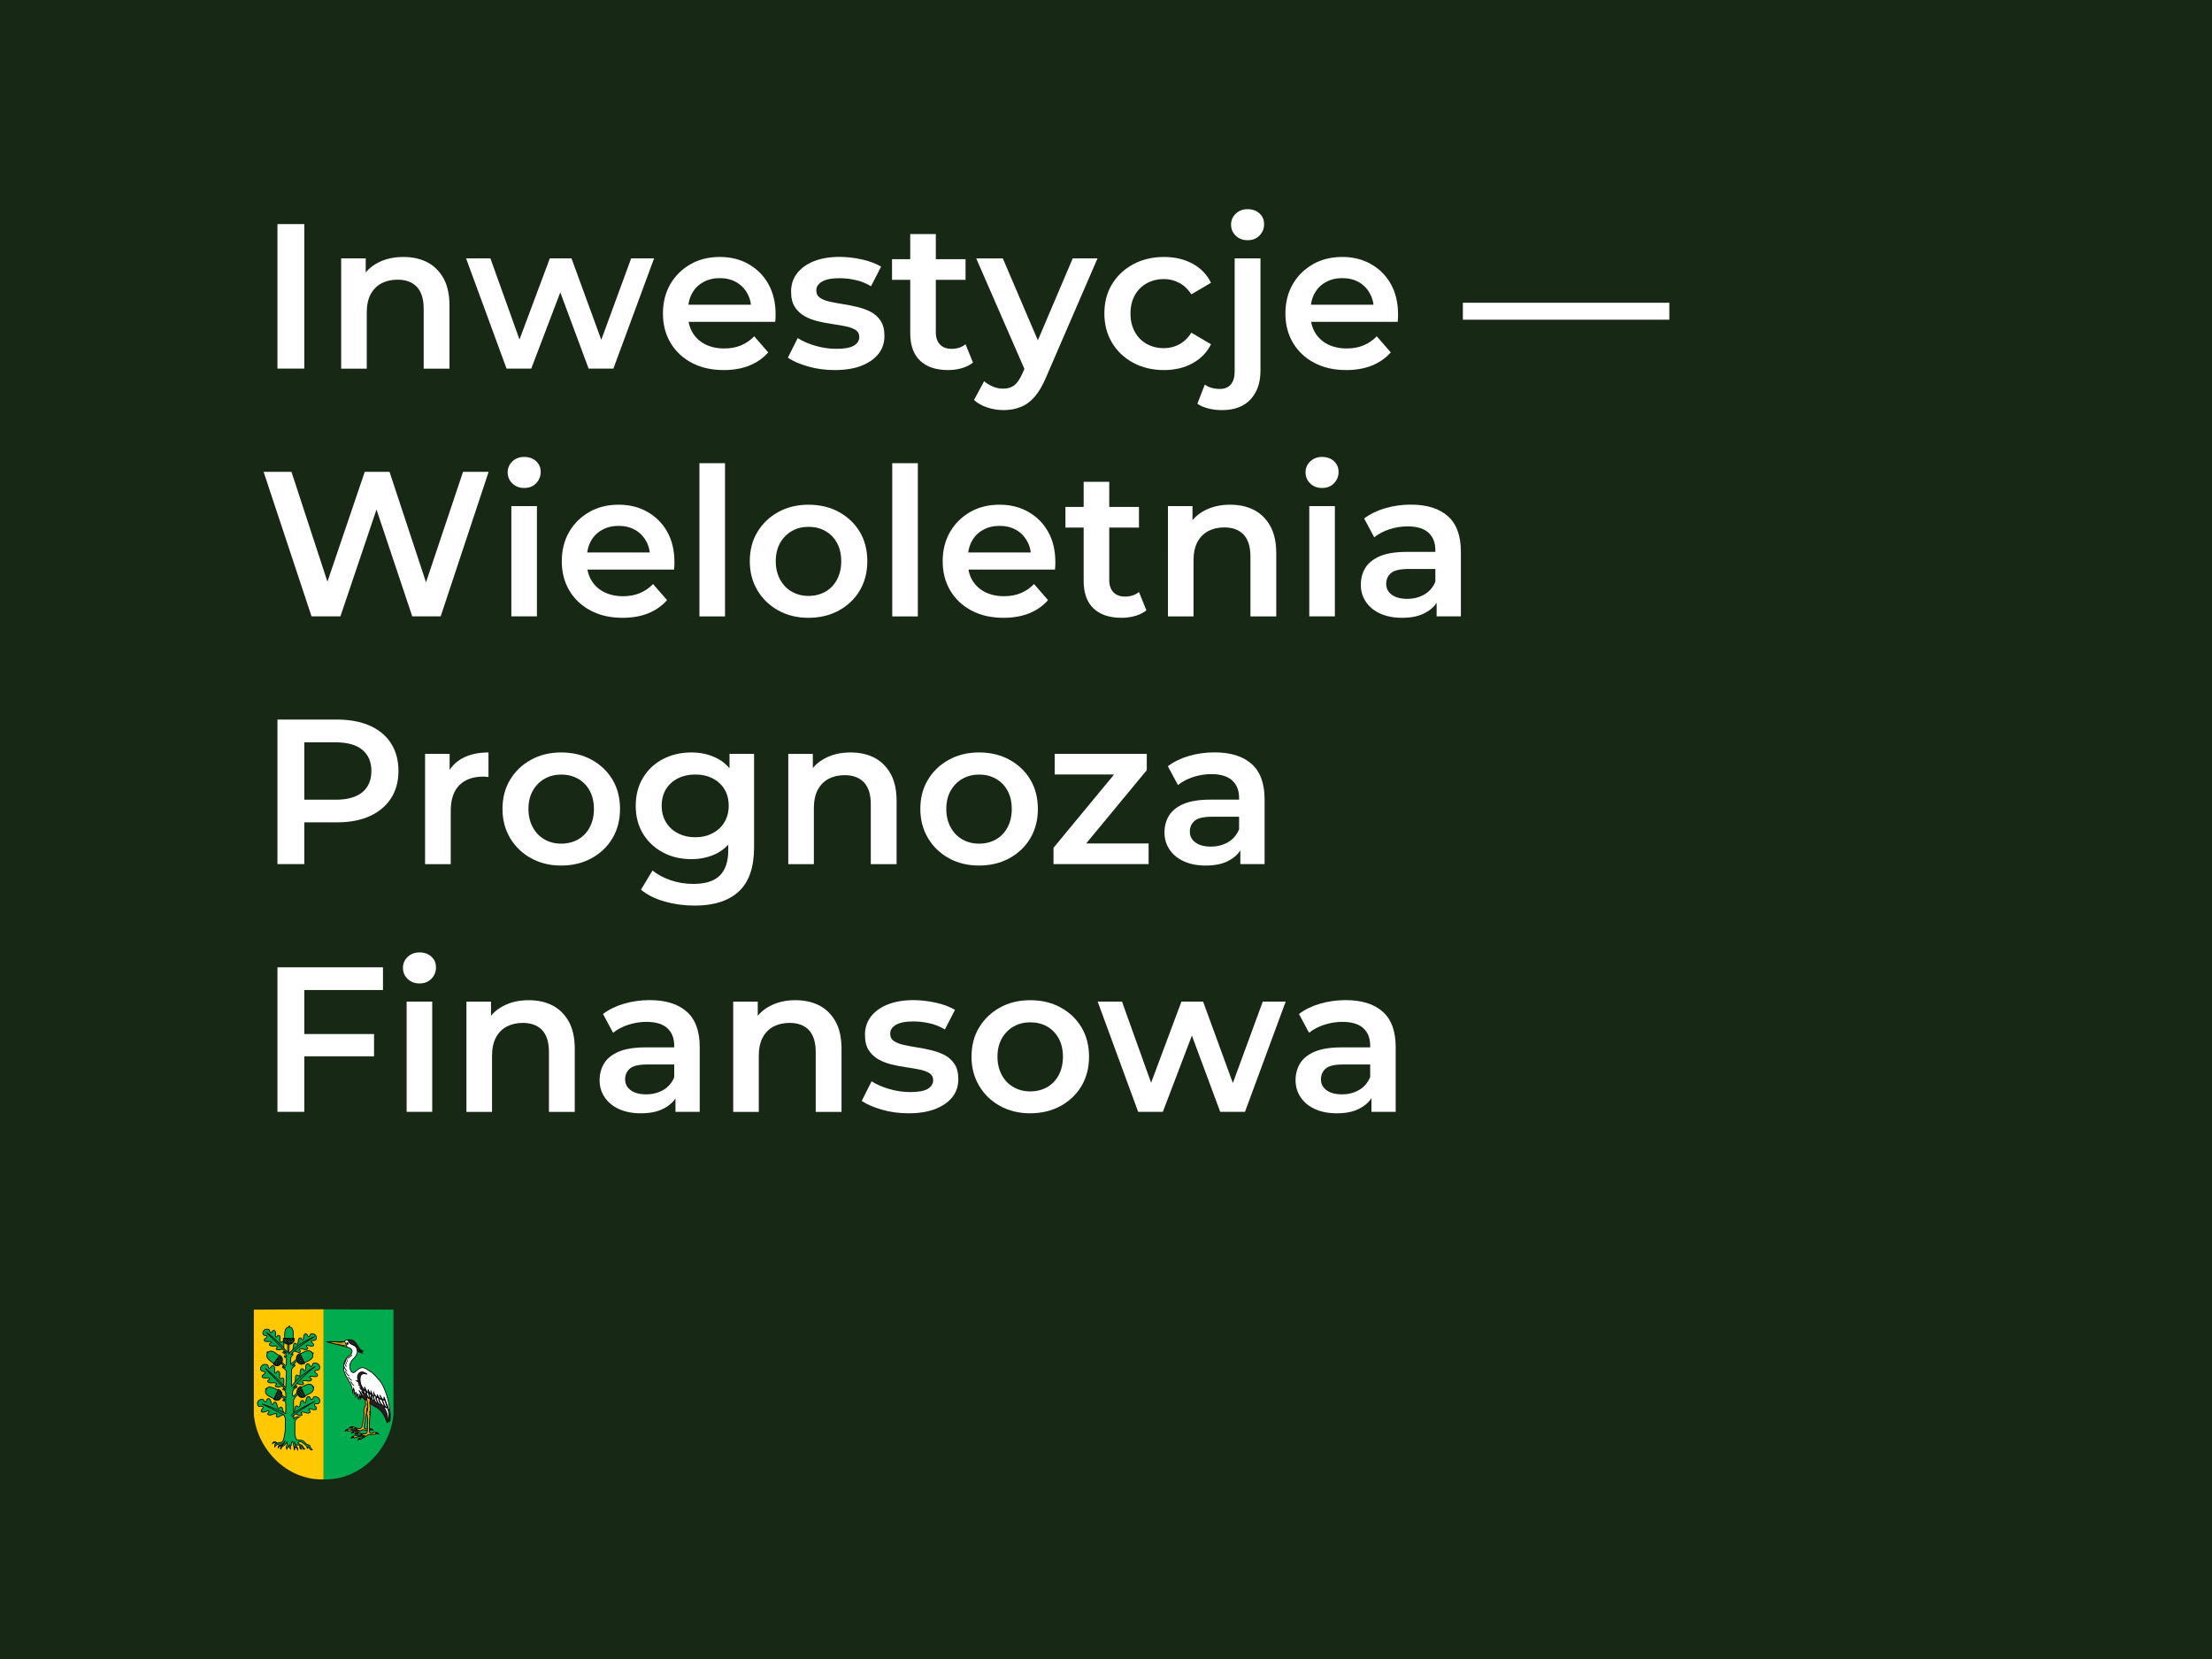 <?xml version="1.0" encoding="utf-8"?>
<!-- Generator: Adobe Illustrator 27.0.0, SVG Export Plug-In . SVG Version: 6.00 Build 0)  -->
<svg version="1.1" id="Warstwa_1" xmlns="http://www.w3.org/2000/svg" xmlns:xlink="http://www.w3.org/1999/xlink" x="0px" y="0px"
	 viewBox="0 0 300 225" style="enable-background:new 0 0 300 225;" xml:space="preserve">
<style type="text/css">
	.st0{fill:#172815;}
	.st1{fill-rule:evenodd;clip-rule:evenodd;fill:#FFC800;}
	.st2{fill-rule:evenodd;clip-rule:evenodd;fill:#00AB4E;stroke:#000000;stroke-width:0.1;}
	.st3{fill-rule:evenodd;clip-rule:evenodd;fill:#00AC4E;stroke:#000000;stroke-width:0.1;}
	.st4{fill-rule:evenodd;clip-rule:evenodd;fill:#0E8D49;stroke:#000000;stroke-width:0.1;}
	.st5{stroke:#000000;stroke-width:0.1;stroke-linecap:round;}
	.st6{fill:none;stroke:#000000;stroke-width:0.1;}
	.st7{fill-rule:evenodd;clip-rule:evenodd;fill:#00AC4E;}
	.st8{fill-rule:evenodd;clip-rule:evenodd;fill:#FFFFFF;stroke:#000000;stroke-width:0.1;}
	.st9{fill-rule:evenodd;clip-rule:evenodd;fill:#252122;stroke:#000000;stroke-width:0.1;}
	.st10{fill:none;stroke:#000000;stroke-width:0.1;stroke-linecap:round;}
	.st11{fill-rule:evenodd;clip-rule:evenodd;fill:#D6AC00;stroke:#000000;stroke-width:0.1;}
	.st12{fill:none;stroke:#504E4B;stroke-width:0.1;stroke-linecap:round;}
	.st13{fill:#FEFFFF;stroke:#000000;stroke-width:0.1;stroke-linecap:round;}
	.st14{fill-rule:evenodd;clip-rule:evenodd;fill:#FDAF17;stroke:#010000;stroke-width:0.1;}
	.st15{fill-rule:evenodd;clip-rule:evenodd;stroke:#000000;stroke-width:0.1;}
	.st16{fill-rule:evenodd;clip-rule:evenodd;fill:#FDAF17;stroke:#010000;stroke-width:0.1;stroke-miterlimit:4;}
	.st17{fill-rule:evenodd;clip-rule:evenodd;stroke:#000000;stroke-width:0.1;stroke-miterlimit:4;}
	.st18{fill:#FFFFFF;}
</style>
<rect class="st0" width="300" height="225"/>
<g id="g3342" transform="translate(-752.369,0)">
	<g id="g3141">
		<path id="path1334" class="st1" d="M796.27,177.57l-9.47,0.05v14.22c0.39,4.61,4.41,8.95,9.47,8.8V177.57z"/>
		<path id="path2482" class="st2" d="M790.86,182.96l0.01-0.74c0.01-0.3-0.16-0.33-0.3-0.23c-0.15,0.11-0.27,0.01-0.22-0.4
			c0.08-0.52-0.27-0.61-0.38-0.38c-0.17,0.28-0.29,0.04-0.23-0.27c0.06-0.53-0.28-0.67-0.46-0.35c-0.19,0.24-0.29,0.2-0.34-0.08
			c-0.01-0.25-0.24-0.25-0.46-0.25c-0.25,0.04-0.38,0.19-0.45,0.41c-0.05,0.3,0.07,0.42,0.29,0.46c0.25-0.01,0.42,0.18,0.08,0.37
			c-0.3,0.19-0.31,0.47,0.3,0.45c0.6-0.1,0.48,0.17,0.33,0.22c-0.33,0.18-0.02,0.46,0.46,0.38c0.48-0.06,0.6,0.15,0.42,0.22
			c-0.22,0.2-0.01,0.38,0.37,0.29C790.47,183.02,790.67,182.98,790.86,182.96z"/>
		<path id="path2486" class="st2" d="M790.85,187.99l0.02-0.8c0.02-0.32-0.18-0.36-0.33-0.25c-0.17,0.12-0.3,0.01-0.24-0.43
			c0.09-0.57-0.3-0.66-0.42-0.42c-0.19,0.31-0.32,0.05-0.26-0.3c0.07-0.58-0.31-0.73-0.51-0.39c-0.21,0.27-0.32,0.21-0.38-0.09
			c-0.01-0.27-0.26-0.27-0.51-0.27c-0.27,0.04-0.42,0.21-0.5,0.45c-0.06,0.32,0.08,0.46,0.32,0.51c0.28-0.01,0.46,0.2,0.09,0.4
			c-0.33,0.2-0.35,0.52,0.33,0.49c0.66-0.11,0.53,0.19,0.36,0.24c-0.37,0.19-0.02,0.5,0.51,0.42c0.53-0.06,0.66,0.16,0.47,0.24
			c-0.24,0.22-0.01,0.41,0.41,0.31C790.43,188.05,790.65,188.01,790.85,187.99z"/>
		<path id="path2488" class="st2" d="M790.9,191.8l-0.22-0.74c-0.08-0.3-0.27-0.28-0.38-0.14c-0.12,0.16-0.28,0.1-0.35-0.33
			c-0.08-0.54-0.47-0.52-0.51-0.26c-0.08,0.34-0.28,0.13-0.32-0.2c-0.11-0.55-0.5-0.58-0.59-0.21c-0.11,0.3-0.24,0.29-0.37,0.02
			c-0.09-0.24-0.32-0.17-0.55-0.1c-0.24,0.12-0.33,0.31-0.33,0.55c0.04,0.31,0.21,0.4,0.44,0.37c0.26-0.09,0.49,0.05,0.2,0.34
			c-0.24,0.28-0.17,0.57,0.45,0.36c0.58-0.29,0.54,0.02,0.4,0.12c-0.28,0.28,0.12,0.46,0.6,0.24c0.47-0.21,0.66-0.04,0.5,0.09
			c-0.16,0.27,0.11,0.38,0.47,0.17C790.52,191.97,790.71,191.87,790.9,191.8z"/>
		<path id="path2490" class="st2" d="M792.07,183.15l0.12-0.73c0.04-0.29,0.22-0.3,0.34-0.17c0.13,0.14,0.27,0.06,0.29-0.35
			c0.02-0.52,0.38-0.55,0.44-0.31c0.12,0.31,0.28,0.09,0.28-0.23c0.04-0.53,0.4-0.61,0.52-0.26c0.14,0.27,0.25,0.25,0.35-0.02
			c0.06-0.24,0.28-0.2,0.5-0.16c0.24,0.08,0.34,0.25,0.37,0.48c0,0.3-0.15,0.4-0.37,0.4c-0.25-0.06-0.45,0.1-0.15,0.35
			c0.26,0.24,0.22,0.52-0.38,0.39c-0.57-0.21-0.5,0.08-0.36,0.16c0.29,0.23-0.06,0.45-0.52,0.29c-0.46-0.14-0.61,0.04-0.45,0.14
			c0.18,0.24-0.06,0.37-0.41,0.22C792.44,183.27,792.25,183.19,792.07,183.15z"/>
		<path id="path2492" class="st2" d="M792.4,187.58l0.05-0.8c0.01-0.32,0.21-0.35,0.35-0.22c0.16,0.14,0.3,0.04,0.28-0.41
			c-0.04-0.57,0.35-0.64,0.46-0.38c0.16,0.32,0.31,0.07,0.28-0.27c-0.02-0.59,0.37-0.7,0.54-0.34c0.18,0.28,0.31,0.24,0.38-0.06
			c0.04-0.27,0.29-0.24,0.53-0.22c0.27,0.07,0.41,0.24,0.46,0.49c0.03,0.33-0.12,0.45-0.36,0.48c-0.28-0.03-0.48,0.16-0.12,0.39
			c0.31,0.23,0.3,0.55-0.37,0.46c-0.65-0.17-0.54,0.14-0.38,0.21c0.35,0.22-0.02,0.5-0.55,0.37c-0.52-0.11-0.67,0.1-0.49,0.2
			c0.22,0.24-0.03,0.41-0.43,0.28C792.82,187.68,792.6,187.62,792.4,187.58z"/>
		<path id="path2221" class="st3" d="M791.38,182.26l0,1.14c-0.9-1-1.81-2.03-2.94-2.71c1.03,0.91,1.93,1.89,2.82,2.86l-0.45-0.25
			l-0.11,0.12c0.23,0.17,0.58,0.3,0.54,0.57l-0.28-0.11l-0.04,0.14c0.17,0.1,0.36,0.18,0.29,0.44l-0.01,0.64l-0.12,0.11l-0.48-0.47
			l-0.11,0.15l0.6,0.63l-0.39-0.19l-0.04,0.13c0.25,0.14,0.5,0.27,0.55,0.63l-0.08,2.11c-0.85-0.87-1.78-1.91-2.79-2.6l2.83,2.93
			l-0.34-0.23l-0.13,0.13c0.27,0.09,0.46,0.28,0.43,0.74l0.01,0.41l-0.53-0.37l-0.04,0.22l0.62,0.45l-0.4-0.08l-0.07,0.14
			c0.24,0.03,0.43,0.13,0.41,0.53l-0.02,1.24c-1.07-0.56-2.13-0.95-3.2-1.31l2.93,1.47l0.22,0.43v1.46
			c-0.03,0.62-0.21,1.83-0.51,1.85l-0.31,0.03c-0.12,0.1-0.24,0.09-0.38,0c-0.28-0.24-0.43-0.09-0.55,0.14
			c0.13-0.07,0.26-0.15,0.41-0.04l0.28-0.03c-0.46,0.07-0.35,0.35-0.38,0.57c0.17-0.39,0.45-0.37,0.71-0.45
			c0.49,0.11,0.58-0.21,0.72-0.46c-0.11,0.25-0.12,0.57-0.53,0.62c-0.42-0.05-0.44,0.2-0.44,0.45c0.05-0.28,0.4-0.37,0.67-0.52
			c-0.28,0.23-0.42,0.44-0.32,0.62c0.12-0.2,0.23-0.43,0.45-0.49c0.2-0.1,0.29-0.3,0.4-0.49c0.04,0.18,0.11,0.37-0.04,0.51
			c-0.1,0.21-0.01,0.37,0.03,0.54c0.05-0.35,0.23-0.52,0.41-0.68c-0.2,0.28-0.08,0.44,0.1,0.58c-0.03-0.2-0.03-0.38,0.1-0.54
			c-0.03-0.21,0.04-0.35,0.15-0.46c0.18,0.36,0.2,0.76,0.24,1.17c0.05-0.15,0.14-0.29,0.08-0.49c0.2,0.08,0.31,0.26,0.42,0.45
			c0.03-0.4-0.45-0.59-0.48-1.13c0.1,0.2,0.08,0.54,0.42,0.45c0.27,0,0.32,0.14,0.34,0.3c-0.06,0.17,0.04,0.25,0.21,0.3
			c-0.07-0.13-0.12-0.27-0.1-0.43c0.17,0.01,0.24,0.36,0.41,0.43c0.08,0.01,0.14,0,0.12-0.08c-0.21-0.1-0.29-0.52-0.49-0.51
			c-0.2-0.07-0.32-0.19-0.43-0.33c0.34-0.2,0.55-0.06,0.75,0.11c0.2,0.2,0.56,0.34,0.5,0.65l0.08,0.01l0.07-0.22
			c0.1,0.17,0.19,0.33,0.4,0.47l0.16-0.04c-0.15-0.13-0.26-0.27-0.29-0.45c-0.05-0.1-0.08-0.22-0.27-0.21
			c-0.25-0.07-0.37-0.21-0.48-0.36c-0.19-0.23-0.44-0.3-0.72-0.27c-0.65-0.03-0.46-0.48-0.61-0.76l0-1.73
			c0.12-0.4,0.37-0.54,0.62-0.68c-0.27-0.05-0.53-0.03-0.77,0.29l-0.03-2.55c0.16-0.38,0.39-0.6,0.62-0.82l-0.11-0.25l-0.48,0.54
			l-0.14-0.06c-0.14-0.86,0.23-1,0.58-1.17l-0.06-0.2l-0.49,0.34c0.86-1.08,1.84-2.09,3.04-2.96c-1.08,0.63-2.3,1.47-3.22,2.67
			v-2.23c0.09-0.29,0.29-0.4,0.48-0.53l-0.1-0.16l-0.33,0.15l0.74-0.67l-0.11-0.21l-0.82,0.69l0.04-0.88
			c0.05-0.25,0.19-0.3,0.3-0.43l-0.09-0.18l-0.24,0.18c0.91-1.01,2.09-1.7,3.22-2.45c-1.29,0.6-2.54,1.26-3.47,2.32l0.06-1.39
			L791.38,182.26z"/>
		<path id="path2494" class="st2" d="M792.23,191.67l0.16-0.75c0.06-0.31,0.25-0.3,0.37-0.17c0.13,0.15,0.28,0.07,0.32-0.35
			c0.04-0.55,0.43-0.56,0.49-0.3c0.11,0.33,0.29,0.11,0.31-0.22c0.07-0.56,0.45-0.62,0.57-0.26c0.14,0.29,0.26,0.27,0.38-0.01
			c0.07-0.25,0.31-0.2,0.54-0.14c0.25,0.1,0.36,0.28,0.37,0.52c-0.01,0.31-0.18,0.41-0.41,0.41c-0.26-0.07-0.48,0.09-0.17,0.36
			c0.26,0.26,0.21,0.55-0.42,0.39c-0.6-0.24-0.54,0.07-0.39,0.15c0.3,0.26-0.09,0.47-0.58,0.28c-0.49-0.17-0.66,0.01-0.49,0.13
			c0.18,0.25-0.08,0.39-0.45,0.21C792.62,191.81,792.42,191.73,792.23,191.67z"/>
		<path id="path2225" class="st3" d="M791.87,191.92c0.95-0.8,2.11-1.3,3.22-1.88c-1.11,0.65-2.19,1.32-3.13,2.11"/>
		<path id="path2293" class="st2" d="M790.97,181.51l1.15,0.04c-0.01-0.53,0.2-1.5-0.52-1.58
			C790.89,180.04,791,180.83,790.97,181.51z"/>
		<path id="path2227" class="st4" d="M790.79,181.52h1.51c-0.03,0.42-0.19,0.79-0.81,0.8C790.77,182.26,790.8,181.79,790.79,181.52z
			"/>
		<path id="path2229" class="st4" d="M791.93,181.53l0.29,0.32"/>
		<path id="path2231" class="st4" d="M791.58,181.53l0.54,0.53"/>
		<path id="path2233" class="st4" d="M791.21,181.51l0.71,0.71"/>
		<path id="path2235" class="st4" d="M790.89,181.52l0.76,0.77"/>
		<path id="path2237" class="st4" d="M790.78,181.72"/>
		<path id="path2239" class="st4" d="M790.8,181.72l0.53,0.56"/>
		<path id="path2241" class="st4" d="M792.19,181.51l-0.81,0.78"/>
		<path id="path2243" class="st4" d="M791.87,181.52l-0.72,0.7"/>
		<path id="path2245" class="st4" d="M791.57,181.52l-0.6,0.57"/>
		<path id="path2247" class="st4" d="M791.22,181.51l-0.38,0.39"/>
		<path id="path2249" class="st4" d="M790.91,181.52l-0.11,0.14"/>
		<path id="path2291" class="st4" d="M792.26,181.76l-0.56,0.53"/>
		<path id="path2295" class="st5" d="M791.67,179.9c0,0.03-0.03,0.05-0.06,0.05c-0.03,0-0.06-0.02-0.06-0.05
			c0-0.03,0.03-0.05,0.06-0.05C791.65,179.85,791.67,179.87,791.67,179.9z"/>
		<path id="path2316" class="st2" d="M789.5,184.93l0.78-1.02c-0.44-0.3-1.09-1.05-1.62-0.45
			C788.25,184.14,788.97,184.5,789.5,184.93z"/>
		<g id="g3070">
			<path id="path2320" class="st4" d="M789.44,185.02l0.88-1.23c0.32,0.27,0.53,0.61,0.18,1.13
				C790.04,185.47,789.67,185.17,789.44,185.02z"/>
			<path id="path2322" class="st4" d="M790.11,184.1l0.43-0.05"/>
			<path id="path2324" class="st4" d="M789.91,184.39l0.74-0.13"/>
			<path id="path2326" class="st4" d="M789.68,184.67l0.99-0.16"/>
			<path id="path2328" class="st4" d="M789.5,184.94l1.07-0.17"/>
			<path id="path2330" class="st4" d="M789.6,185.14"/>
			<path id="path2332" class="st4" d="M789.61,185.13l0.77-0.1"/>
			<path id="path2334" class="st4" d="M790.25,183.87l0.16,1.11"/>
			<path id="path2336" class="st4" d="M790.07,184.14l0.15,1"/>
			<path id="path2338" class="st4" d="M789.9,184.39l0.12,0.82"/>
			<path id="path2340" class="st4" d="M789.68,184.66l0.1,0.54"/>
			<path id="path2342" class="st4" d="M789.51,184.93l0.04,0.17"/>
			<path id="path2344" class="st4" d="M790.49,183.97l0.11,0.76"/>
		</g>
		<path id="path2348" class="st2" d="M793.65,184.82l-0.6-1.19c0.49-0.21,1.27-0.82,1.7-0.1
			C795.03,184.31,794.26,184.51,793.65,184.82z"/>
		<path id="path2352" class="st4" d="M793.68,184.91l-0.63-1.37c-0.37,0.2-0.64,0.5-0.39,1.07
			C793.01,185.24,793.42,185.02,793.68,184.91z"/>
		<path id="path2354" class="st4" d="M793.19,183.88l-0.41-0.13"/>
		<path id="path2356" class="st4" d="M793.34,184.21l-0.7-0.27"/>
		<path id="path2358" class="st4" d="M793.51,184.52l-0.94-0.35"/>
		<path id="path2360" class="st4" d="M793.63,184.82l-1.02-0.37"/>
		<path id="path2362" class="st4" d="M793.5,185"/>
		<path id="path2364" class="st4" d="M793.49,184.98l-0.73-0.24"/>
		<path id="path2366" class="st4" d="M793.1,183.63l-0.37,1.06"/>
		<path id="path2368" class="st4" d="M793.22,183.93l-0.34,0.95"/>
		<path id="path2370" class="st4" d="M793.35,184.2l-0.27,0.78"/>
		<path id="path2372" class="st4" d="M793.51,184.51l-0.2,0.51"/>
		<path id="path2374" class="st4" d="M793.62,184.81l-0.08,0.16"/>
		<path id="path2376" class="st4" d="M792.84,183.68l-0.25,0.73"/>
		<path id="path2380" class="st2" d="M793.72,189.32l-0.56-1.15c0.49-0.21,1.28-0.81,1.69-0.11
			C795.1,188.8,794.33,189,793.72,189.32z"/>
		<g id="g3126">
			<path id="path2384" class="st4" d="M793.76,189.42l-0.62-1.38c-0.37,0.2-0.64,0.49-0.4,1.07
				C793.09,189.74,793.5,189.52,793.76,189.42z"/>
			<path id="path2386" class="st4" d="M793.28,188.39l-0.41-0.14"/>
			<path id="path2388" class="st4" d="M793.43,188.71l-0.7-0.28"/>
			<path id="path2390" class="st4" d="M793.6,189.03l-0.93-0.36"/>
			<path id="path2392" class="st4" d="M793.72,189.33l-1.02-0.38"/>
			<path id="path2394" class="st4" d="M793.58,189.51"/>
			<path id="path2396" class="st4" d="M793.57,189.49l-0.73-0.25"/>
			<path id="path2398" class="st4" d="M793.19,188.14l-0.38,1.06"/>
			<path id="path2400" class="st4" d="M793.31,188.44l-0.35,0.95"/>
			<path id="path2402" class="st4" d="M793.44,188.71l-0.28,0.78"/>
			<path id="path2404" class="st4" d="M793.59,189.02l-0.2,0.51"/>
			<path id="path2406" class="st4" d="M793.71,189.32l-0.08,0.16"/>
			<path id="path2408" class="st4" d="M792.94,188.19l-0.26,0.72"/>
		</g>
		<path id="path2444" class="st2" d="M789.55,189.7l0.56-1.15c-0.49-0.21-1.28-0.81-1.69-0.11
			C788.16,189.18,788.94,189.39,789.55,189.7z"/>
		<g id="g3098">
			<path id="path2448" class="st4" d="M789.51,189.8l0.62-1.38c0.37,0.2,0.64,0.49,0.4,1.07
				C790.18,190.13,789.77,189.91,789.51,189.8z"/>
			<path id="path2450" class="st4" d="M789.98,188.77l0.41-0.14"/>
			<path id="path2452" class="st4" d="M789.84,189.09l0.7-0.28"/>
			<path id="path2454" class="st4" d="M789.67,189.41l0.93-0.36"/>
			<path id="path2456" class="st4" d="M789.55,189.71l1.02-0.38"/>
			<path id="path2458" class="st4" d="M789.69,189.89"/>
			<path id="path2460" class="st4" d="M789.69,189.88l0.73-0.25"/>
			<path id="path2462" class="st4" d="M790.07,188.52l0.38,1.06"/>
			<path id="path2464" class="st4" d="M789.95,188.82l0.35,0.95"/>
			<path id="path2466" class="st4" d="M789.83,189.09l0.28,0.78"/>
			<path id="path2468" class="st4" d="M789.67,189.41l0.2,0.51"/>
			<path id="path2470" class="st4" d="M789.56,189.7l0.08,0.16"/>
			<path id="path2472" class="st4" d="M790.33,188.57l0.26,0.72"/>
		</g>
		<path id="path2474" class="st5" d="M794.88,183.53c0,0.03-0.03,0.05-0.06,0.05c-0.03,0-0.06-0.02-0.06-0.05s0.03-0.05,0.06-0.05
			C794.85,183.47,794.88,183.5,794.88,183.53z"/>
		<path id="path2476" class="st5" d="M788.69,183.39c0,0.03-0.03,0.05-0.06,0.05s-0.06-0.02-0.06-0.05c0-0.03,0.03-0.05,0.06-0.05
			S788.69,183.36,788.69,183.39z"/>
		<path id="path2478" class="st5" d="M788.5,188.38c0,0.03-0.03,0.05-0.06,0.05c-0.03,0-0.06-0.02-0.06-0.05s0.03-0.05,0.06-0.05
			C788.47,188.33,788.5,188.35,788.5,188.38z"/>
		<path id="path2480" class="st5" d="M794.92,188.12c0,0.03-0.03,0.05-0.06,0.05c-0.03,0-0.06-0.02-0.06-0.05s0.03-0.05,0.06-0.05
			C794.89,188.07,794.92,188.09,794.92,188.12z"/>
		<path id="path2484" class="st6" d="M789.73,180.89h-0.01"/>
	</g>
	<g id="g3300">
		<path id="path2209" class="st7" d="M796.26,177.57l9.47,0.05v14.22c-0.39,4.61-4.41,8.95-9.47,8.8V177.57z"/>
		<g id="g3233">
			<g id="g2640" transform="translate(750.183,0)">
				<path id="path2594" class="st8" d="M50,189c0.07-1-0.48-1.64-0.88-2.37c-0.74-1.38-0.13-2.42,0.52-2.82
					c0.39-0.34,0.45-0.86-0.15-1.04l-3.02-0.81h2.39c0.13-0.14,0.31-0.25,0.55-0.24c0.05,0.25,0.22,0.5,0.59,0.66
					c0.6,0.13,0.96,0.92,0.32,1.69c-0.57,0.52-0.95,1.11-0.51,1.93c0.21,0.25,0.42,0.18,0.63-0.02c0.75-0.7,1.05-0.59,1.74-0.12
					c0.49,0.27,0.92,0.68,1.29,1.16c1.17,1.09,1.92,4.72,1.56,5.8c-0.03-0.05-0.07-0.08-0.07-0.17c0.16-1.18-0.34-2.14-0.68-3.15
					c0.36,1.04,0.76,2.06,0.61,3.18c-0.08,0.18-0.13,0.23-0.19,0.28c-0.35-0.93-0.76-1.79-1.72-2.22c-0.64-0.38-1.27-0.77-1.78-1.34
					l-0.16,0.36l-0.12-0.73c0.01,0.33-0.03,0.62-0.18,0.84c0.07-0.3,0.01-0.61-0.07-0.91c-0.04,0.29-0.16,0.43-0.27,0.59
					c0.08-0.25,0.08-0.52,0.06-0.79c-0.05,0.17-0.12,0.32-0.25,0.38c0.11-0.29,0.03-0.57-0.07-0.86L50,189z"/>
				<path id="path2596" class="st9" d="M49.4,181.7c0.68-0.09,0.95,0.3,1.23,0.69c0.18,0.32,0.39,0.75,0.81,0.84
					c-0.19,0.12-0.34-0.01-0.5-0.06l0.41,0.33c-0.23-0.03-0.47-0.05-0.68-0.34c-0.02-0.4-0.28-0.64-0.62-0.8
					C49.65,182.26,49.48,182.02,49.4,181.7z"/>
				<path id="path2604" class="st9" d="M54.41,189.87l-0.15-0.37c-0.02,0.08-0.02,0.11,0.04,0.37c-0.36-0.11-0.43-0.43-0.6-0.68
					c0.05,0.18,0.1,0.37,0.25,0.57c-0.39-0.08-0.44-0.36-0.63-0.64c0.04,0.14,0.03,0.25,0.13,0.4c-0.41-0.15-0.49-0.43-0.6-0.71
					c-0.03,0.2,0.07,0.32,0.13,0.46c-0.34,0.06-0.37-0.35-0.49-0.62c-0.03,0.11,0.01,0.27,0.06,0.43c-0.3-0.15-0.33-0.39-0.42-0.65
					c-0.02,0.12-0.03,0.26,0.04,0.42c-0.32-0.11-0.41-0.46-0.54-0.77c-0.01,0.15,0.01,0.25,0.07,0.49
					c-0.55-0.48-0.73-1.03-0.66-1.76c0.1-0.48,0.41-0.61,0.94-0.42c-0.22-0.18-0.68-0.53-1.11-0.16c-0.31,0.43-0.19,0.8-0.1,1.16
					l-0.35-0.2l0.53,0.37c0.06,0.1,0.04,0.14,0.03,0.19l-0.23-0.18l0.41,0.36c0,0.08,0,0.15-0.06,0.12l-0.32-0.26l0.46,0.44
					c0.05,0.1-0.01,0.1-0.07,0.11l-0.2-0.16c0.11,0.23,0.38,0.41,0.51,0.62c0.03,0.07,0,0.09-0.04,0.1
					c-0.08-0.11-0.16-0.16-0.23-0.2l0.3,0.46c0.02,0.14-0.03,0.17-0.13,0.14c-0.12-0.26-0.5-0.77-0.52-0.71
					c0.15,0.2,0.29,0.41,0.3,0.72c-0.04,0.05-0.1,0.03-0.14,0l0.06,0.38l0.15-0.32c0.21,0.21,0.44,0.42,0.68,0.61
					c0.14,0.11,0.2,0.12,0.35,0.23l0.82,0.51c0.83,0.37,1.35,1.24,1.66,2.16c0.05-0.05,0.1-0.12,0.14-0.2
					c-0.04,0.01,0.14,0.02,0.12-0.04c0.11-0.9-0.05-1.37-0.26-1.98C54.71,190.68,54.44,189.99,54.41,189.87z"/>
				<path id="path2606" class="st10" d="M49.91,183.77c-0.12,0.18-0.33,0.25-0.49,0.46"/>
				<path id="path2608" class="st10" d="M49.2,184.22c0,0.16,0.03,0.3,0.08,0.41"/>
				<path id="path2610" class="st10" d="M49.01,184.5c0.04,0.16,0.09,0.32,0.18,0.45"/>
				<path id="path2612" class="st10" d="M48.9,184.78c0.02,0.18,0.13,0.36,0.26,0.54"/>
				<path id="path2614" class="st6" d="M48.79,185.13"/>
				<path id="path2616" class="st10" d="M48.82,185.24c0.09,0.27,0.2,0.52,0.4,0.69"/>
				<path id="path2618" class="st10" d="M49.04,186.02c0.11,0.21,0.24,0.42,0.48,0.57"/>
				<path id="path2620" class="st10" d="M49.44,186.78c0.12,0.19,0.26,0.33,0.43,0.41"/>
				<path id="path2622" class="st10" d="M49.76,187.38c0.13,0.19,0.24,0.43,0.42,0.52"/>
				<path id="path2624" class="st8" d="M51.48,188.53c0.01,0.24,0.12,0.45,0.34,0.57c0.08-0.05-0.05-0.34-0.01-0.44
					C51.69,188.7,51.59,188.58,51.48,188.53z"/>
				<path id="path2626" class="st8" d="M51.9,188.76c-0.01,0.39,0.11,0.66,0.36,0.83c0.1-0.09-0.15-0.53-0.03-0.68
					C52.09,188.9,52,188.82,51.9,188.76z"/>
				<path id="path2628" class="st8" d="M52.25,188.93c0.04,0.32,0.11,0.74,0.3,0.78c0.05-0.14-0.09-0.54,0.01-0.58
					C52.4,189.12,52.34,189.01,52.25,188.93z"/>
				<path id="path2630" class="st8" d="M52.59,189.17l0.27,0.19c-0.16,0.01,0.1,0.42,0.05,0.62
					C52.59,189.91,52.63,189.48,52.59,189.17z"/>
				<path id="path2632" class="st8" d="M52.89,189.34c0.11-0.07,0.21,0,0.31,0.12c-0.18,0.19,0.22,0.71,0.19,0.84
					C53.07,190.3,52.8,189.5,52.89,189.34z"/>
				<path id="path2634" class="st8" d="M53.23,189.49c-0.04,0.42,0.27,0.94,0.68,1.13c0.09-0.08-0.47-0.58-0.37-1.06
					C53.46,189.56,53.44,189.62,53.23,189.49z"/>
				<path id="path2636" class="st8" d="M53.59,189.64c0.14,0.14,0.29,0.15,0.43,0.17c-0.08,0.16,0.34,0.79,0.3,0.94
					C53.82,190.45,53.64,190.09,53.59,189.64z"/>
				<path id="path2638" class="st8" d="M54.07,189.82c0.1,0.04,0.21,0.12,0.29,0.07l0.33,0.96c-0.28,0.11-0.51-0.65-0.66-1.02"/>
				<path id="path2592" class="st11" d="M46.51,181.98h2.38c0.23,0.09,0.18,0.43,0.38,0.59C48.23,182.39,47.27,182.2,46.51,181.98z"
					/>
				<path id="path2598" class="st12" d="M47.94,182.13l0.71-0.01"/>
				<path id="path2600" class="st13" d="M49.42,182.22c0,0.06-0.05,0.11-0.12,0.11s-0.12-0.05-0.12-0.11c0-0.06,0.05-0.11,0.12-0.11
					S49.42,182.16,49.42,182.22z"/>
				<path id="path2602" class="st5" d="M49.32,182.21c0,0.02-0.02,0.04-0.04,0.04c-0.02,0-0.04-0.02-0.04-0.04
					c0-0.02,0.02-0.04,0.04-0.04C49.3,182.17,49.32,182.19,49.32,182.21L49.32,182.21z"/>
			</g>
			<path id="path3231" class="st8" d="M804.4,190.81c0.11-0.07,0.34,0.23,0.51,0.1c0.06,0.14,0.1,0.34,0.14,0.49
				c0.07,0.38,0.12,0.67,0.05,1.21l-0.13,0.28C805.04,191.91,804.75,191.32,804.4,190.81z"/>
		</g>
		<g id="g3281" transform="translate(755.093,0)">
			<path id="path3261" class="st14" d="M46.83,189.79l0.45,0.32c-0.46,0.19,0.07,0.86-0.36,1.01c0.07-0.01,0.14-0.04,0.2-0.2
				c0,0.22-0.1,0.48-0.23,0.51c0.17-0.06,0.15-0.13,0.2-0.21c-0.23,0.7-0.31,1.38-0.41,2.06c0.02,0.2-0.14,0.43,0.17,0.51
				c0.29,0.05,0.56-0.16,0.65-0.01l-0.03,0.2c-0.08,0.06-0.15,0.01-0.35-0.01c-0.21-0.01-0.47-0.02-0.57-0.08
				c-0.26,0.02-0.63,0.39-1.02,0.37c-0.1,0.04-0.15,0.07-0.27,0.05l-0.06-0.18c0.15-0.06,0.26,0.03,0.38,0
				c0.15-0.03,0.3-0.09,0.46-0.16c-1.07,0.08-1,0-1.27,0.06c-0.12,0.06-0.24,0.07-0.35,0.01l-0.04-0.17c0.17-0.08,0.35-0.09,0.58,0
				c0.15,0.07,0.51,0,0.77-0.01c-0.09-0.1-0.31-0.14-0.57-0.17l-0.15,0.01l0.01-0.19c0.16-0.01,0.33,0.02,0.53,0.15
				c0.25,0.05,0.68,0.2,0.81-0.12c0.13-0.63,0.3-1.23,0.29-1.99c-0.03-0.24-0.05-0.39,0.07-0.65
				C46.94,190.61,46.81,190.12,46.83,189.79z"/>
			<path id="path3263" class="st15" d="M45.05,193.51c-0.05-0.07-0.4,0.03-0.4,0.13c0.13-0.06,0.26-0.02,0.4,0.02V193.51z"/>
			<path id="path3265" class="st15" d="M44.41,193.87l0.03,0.16c-0.2-0.03-0.3,0.02-0.39,0.09
				C44.13,194.01,44.17,193.88,44.41,193.87z"/>
			<path id="path3267" class="st15" d="M45.22,194.13c-0.21,0.05-0.27,0.16-0.3,0.28c0.09-0.1,0.21-0.14,0.35-0.13L45.22,194.13z"/>
			<path id="path3269" class="st15" d="M47.54,193.78c0.22,0.01,0.29,0.11,0.34,0.22c-0.11-0.08-0.23-0.1-0.37-0.07L47.54,193.78z"
				/>
		</g>
		<g id="g3288" transform="matrix(0.991,-0.134,0.134,0.991,705.187,101.086)">
			<path id="path3290" class="st16" d="M84.15,100.57l0.53,0.4c-0.36,0.25-0.03,1.58-0.46,1.73c0.07-0.01,0.14-0.04,0.2-0.2
				c0,0.22-0.1,0.48-0.23,0.51c0.17-0.06,0.15-0.13,0.2-0.21c-0.23,0.7-0.33,1.53-0.43,2.22c0.02,0.2-0.14,0.43,0.17,0.51
				c0.29,0.05,0.56-0.16,0.65-0.01l-0.03,0.2c-0.08,0.06-0.15,0.01-0.35-0.01c-0.21-0.01-0.47-0.02-0.57-0.08
				c-0.26,0.02-0.59,0.33-1.01,0.41c-0.1,0.04-0.13,0.13-0.25,0.11l-0.06-0.18c0.15-0.06,0.25,0.01,0.36-0.05
				c0.12-0.07,0.28-0.14,0.44-0.2c-1.07,0.08-1,0-1.27,0.06c-0.12,0.06-0.24,0.07-0.35,0.01l-0.04-0.17c0.17-0.08,0.35-0.09,0.58,0
				c0.15,0.07,0.51,0,0.77-0.01c-0.09-0.1-0.31-0.14-0.57-0.17l-0.15,0.01l0.01-0.19c0.16-0.01,0.33,0.02,0.53,0.15
				c0.25,0.05,0.68,0.2,0.81-0.12c0.13-0.63,0.32-1.38,0.31-2.15c-0.03-0.24-0.05-0.39,0.07-0.65
				C84.25,102.13,84.23,100.94,84.15,100.57z"/>
			<path id="path3292" class="st17" d="M82.33,105.26c-0.05-0.07-0.4,0.03-0.4,0.13c0.13-0.06,0.26-0.02,0.4,0.02V105.26z"/>
			<path id="path3294" class="st17" d="M81.69,105.62l0.03,0.16c-0.2-0.03-0.3,0.02-0.39,0.09
				C81.41,105.76,81.45,105.62,81.69,105.62z"/>
			<path id="path3296" class="st17" d="M82.52,105.97c-0.21,0.05-0.27,0.16-0.3,0.28c0.09-0.1,0.21-0.14,0.35-0.13L82.52,105.97z"/>
			<path id="path3298" class="st17" d="M84.81,105.53c0.22,0.01,0.29,0.11,0.34,0.22c-0.11-0.08-0.23-0.1-0.37-0.07L84.81,105.53z"
				/>
		</g>
	</g>
</g>
<g>
	<g>
		<path class="st18" d="M37.63,49.99v-19.6h3.64v19.6H37.63z"/>
		<path class="st18" d="M54.71,34.85c1.21,0,2.28,0.23,3.21,0.7c0.92,0.47,1.66,1.19,2.21,2.16c0.55,0.97,0.83,2.21,0.83,3.72v8.57
			h-3.5v-8.12c0-1.33-0.31-2.31-0.92-2.97c-0.62-0.65-1.49-0.98-2.63-0.98c-0.82,0-1.55,0.17-2.18,0.5
			c-0.63,0.34-1.12,0.84-1.47,1.5c-0.35,0.66-0.52,1.5-0.52,2.51v7.56h-3.47V35.04h3.33v4.06l-0.59-1.26
			c0.5-0.95,1.25-1.69,2.25-2.21C52.25,35.11,53.4,34.85,54.71,34.85z"/>
		<path class="st18" d="M68.7,49.99l-5.49-14.95h3.3l4.73,13.19h-1.6l4.93-13.19h2.94l4.82,13.19h-1.57l4.84-13.19h3.11l-5.52,14.95
			h-3.36l-4.34-11.68h1.01l-4.45,11.68H68.7z"/>
		<path class="st18" d="M98.16,50.19c-1.66,0-3.11-0.33-4.35-0.99s-2.2-1.57-2.88-2.72s-1.02-2.47-1.02-3.96
			c0-1.49,0.33-2.81,0.99-3.96c0.66-1.15,1.58-2.05,2.74-2.72s2.5-0.99,3.99-0.99c1.46,0,2.75,0.32,3.89,0.97s2.04,1.54,2.69,2.7
			c0.65,1.16,0.98,2.53,0.98,4.12c0,0.13,0,0.29-0.01,0.49s-0.02,0.37-0.04,0.52H92.67v-2.32h10.61l-1.4,0.73
			c0.02-0.84-0.15-1.59-0.52-2.25c-0.36-0.66-0.86-1.18-1.5-1.54c-0.63-0.36-1.38-0.55-2.24-0.55c-0.84,0-1.59,0.18-2.25,0.55
			c-0.66,0.36-1.17,0.88-1.53,1.55s-0.53,1.45-0.53,2.32v0.56c0,0.9,0.2,1.69,0.6,2.38c0.4,0.69,0.98,1.23,1.72,1.61
			c0.75,0.38,1.61,0.57,2.6,0.57c0.84,0,1.6-0.14,2.27-0.42c0.67-0.28,1.27-0.69,1.79-1.23l1.9,2.18c-0.69,0.78-1.54,1.38-2.56,1.79
			S99.47,50.19,98.16,50.19z"/>
		<path class="st18" d="M113.2,50.19c-1.27,0-2.47-0.16-3.61-0.49c-1.14-0.33-2.05-0.72-2.74-1.19l1.34-2.66
			c0.67,0.43,1.47,0.78,2.41,1.05c0.93,0.27,1.88,0.41,2.83,0.41c1.08,0,1.87-0.14,2.37-0.43c0.49-0.29,0.74-0.69,0.74-1.19
			c0-0.41-0.17-0.72-0.5-0.94c-0.34-0.21-0.78-0.38-1.32-0.49c-0.54-0.11-1.14-0.21-1.81-0.31c-0.66-0.09-1.33-0.22-1.99-0.38
			c-0.66-0.16-1.26-0.39-1.81-0.7c-0.54-0.31-0.98-0.72-1.32-1.25c-0.34-0.52-0.5-1.22-0.5-2.1c0-0.93,0.27-1.75,0.81-2.45
			c0.54-0.7,1.3-1.25,2.28-1.64c0.98-0.39,2.14-0.59,3.49-0.59c0.99,0,2,0.12,3.04,0.35s1.9,0.56,2.59,0.97l-1.37,2.66
			c-0.69-0.41-1.4-0.7-2.13-0.85c-0.73-0.16-1.45-0.24-2.16-0.24c-1.05,0-1.83,0.15-2.35,0.46c-0.52,0.31-0.78,0.7-0.78,1.19
			c0,0.45,0.17,0.78,0.5,1.01s0.77,0.4,1.32,0.52c0.54,0.12,1.14,0.23,1.81,0.34c0.66,0.1,1.32,0.23,1.97,0.39s1.26,0.38,1.81,0.67
			c0.55,0.29,0.99,0.7,1.33,1.22c0.34,0.52,0.5,1.2,0.5,2.04c0,0.95-0.28,1.77-0.83,2.45c-0.55,0.68-1.33,1.21-2.32,1.6
			C115.8,50,114.6,50.19,113.2,50.19z"/>
		<path class="st18" d="M120.98,37.95v-2.8h9.97v2.8H120.98z M128.6,50.19c-1.64,0-2.91-0.42-3.81-1.27
			c-0.9-0.85-1.34-2.1-1.34-3.74V31.74h3.47v13.33c0,0.71,0.19,1.26,0.56,1.65s0.9,0.59,1.57,0.59c0.76,0,1.4-0.21,1.9-0.62
			l1.01,2.49c-0.43,0.34-0.94,0.59-1.54,0.76C129.82,50.11,129.21,50.19,128.6,50.19z"/>
		<path class="st18" d="M136.1,55.62c-0.75,0-1.48-0.12-2.21-0.36c-0.73-0.24-1.33-0.58-1.79-1.01l1.37-2.55
			c0.35,0.3,0.75,0.54,1.19,0.73c0.44,0.19,0.9,0.28,1.39,0.28c0.63,0,1.15-0.16,1.54-0.48c0.39-0.32,0.76-0.86,1.09-1.62l0.84-1.9
			l0.34-0.45l5.63-13.22h3.36l-7,16.18c-0.47,1.1-0.98,1.97-1.55,2.62s-1.2,1.1-1.9,1.37C137.68,55.49,136.92,55.62,136.1,55.62z
			 M139.15,50.53l-6.75-15.48h3.61l5.52,12.91L139.15,50.53z"/>
		<path class="st18" d="M157.88,50.19c-1.57,0-2.96-0.33-4.19-0.99s-2.18-1.57-2.87-2.72c-0.69-1.15-1.04-2.47-1.04-3.96
			c0-1.51,0.34-2.84,1.04-3.98c0.69-1.14,1.65-2.04,2.87-2.7s2.62-0.99,4.19-0.99c1.44,0,2.72,0.3,3.84,0.9
			c1.12,0.6,1.96,1.47,2.52,2.6l-2.66,1.57c-0.45-0.69-0.99-1.21-1.64-1.55c-0.64-0.35-1.34-0.52-2.09-0.52
			c-0.86,0-1.63,0.19-2.32,0.57c-0.69,0.38-1.23,0.92-1.62,1.62c-0.39,0.7-0.59,1.53-0.59,2.48s0.2,1.78,0.59,2.49
			c0.39,0.71,0.93,1.26,1.62,1.64c0.69,0.38,1.47,0.57,2.32,0.57c0.75,0,1.44-0.17,2.09-0.52c0.64-0.35,1.19-0.87,1.64-1.58
			l2.66,1.57c-0.56,1.12-1.4,1.98-2.52,2.59S159.32,50.19,157.88,50.19z"/>
		<path class="st18" d="M165.72,55.62c-0.63,0-1.25-0.07-1.83-0.22c-0.59-0.15-1.09-0.36-1.5-0.64l1.01-2.6
			c0.54,0.39,1.22,0.59,2.04,0.59c0.63,0,1.13-0.2,1.48-0.6c0.35-0.4,0.53-0.99,0.53-1.78V35.04h3.5v15.23
			c0,1.64-0.45,2.94-1.36,3.91C168.7,55.14,167.4,55.62,165.72,55.62z M169.2,32.58c-0.65,0-1.19-0.21-1.61-0.62
			c-0.42-0.41-0.63-0.91-0.63-1.51c0-0.56,0.21-1.05,0.63-1.46c0.42-0.41,0.96-0.62,1.61-0.62c0.65,0,1.19,0.19,1.61,0.57
			c0.42,0.38,0.63,0.87,0.63,1.47s-0.21,1.11-0.62,1.53C170.41,32.37,169.87,32.58,169.2,32.58z"/>
		<path class="st18" d="M182.58,50.19c-1.66,0-3.11-0.33-4.35-0.99s-2.2-1.57-2.88-2.72s-1.02-2.47-1.02-3.96
			c0-1.49,0.33-2.81,0.99-3.96c0.66-1.15,1.58-2.05,2.74-2.72s2.5-0.99,3.99-0.99c1.46,0,2.75,0.32,3.89,0.97s2.04,1.54,2.69,2.7
			c0.65,1.16,0.98,2.53,0.98,4.12c0,0.13,0,0.29-0.01,0.49s-0.02,0.37-0.04,0.52h-12.46v-2.32h10.61l-1.4,0.73
			c0.02-0.84-0.15-1.59-0.52-2.25c-0.36-0.66-0.86-1.18-1.5-1.54c-0.63-0.36-1.38-0.55-2.24-0.55c-0.84,0-1.59,0.18-2.25,0.55
			c-0.66,0.36-1.17,0.88-1.53,1.55s-0.53,1.45-0.53,2.32v0.56c0,0.9,0.2,1.69,0.6,2.38c0.4,0.69,0.98,1.23,1.72,1.61
			c0.75,0.38,1.61,0.57,2.6,0.57c0.84,0,1.6-0.14,2.27-0.42c0.67-0.28,1.27-0.69,1.79-1.23l1.9,2.18c-0.69,0.78-1.54,1.38-2.56,1.79
			S183.89,50.19,182.58,50.19z"/>
		<path class="st18" d="M198.4,43.36v-2.3h28v2.3H198.4z"/>
		<path class="st18" d="M42.25,83.59l-6.5-19.6h3.78l5.8,17.72h-1.88l6.02-17.72h3.36l5.85,17.72h-1.82l5.94-17.72h3.47l-6.5,19.6
			h-3.86l-5.35-15.99h1.01l-5.4,15.99H42.25z"/>
		<path class="st18" d="M71.09,66.18c-0.65,0-1.19-0.21-1.61-0.62c-0.42-0.41-0.63-0.91-0.63-1.51c0-0.56,0.21-1.05,0.63-1.46
			c0.42-0.41,0.96-0.62,1.61-0.62s1.19,0.19,1.61,0.57c0.42,0.38,0.63,0.87,0.63,1.47s-0.21,1.11-0.62,1.53
			C72.3,65.97,71.76,66.18,71.09,66.18z M69.35,83.59V68.64h3.47v14.95H69.35z"/>
		<path class="st18" d="M84.44,83.79c-1.66,0-3.11-0.33-4.35-0.99s-2.2-1.57-2.88-2.72s-1.02-2.47-1.02-3.96
			c0-1.49,0.33-2.81,0.99-3.96c0.66-1.15,1.58-2.05,2.74-2.72s2.5-0.99,3.99-0.99c1.46,0,2.75,0.32,3.89,0.97s2.04,1.54,2.69,2.7
			c0.65,1.16,0.98,2.53,0.98,4.12c0,0.13,0,0.29-0.01,0.49s-0.02,0.37-0.04,0.52H78.95v-2.32h10.61l-1.4,0.73
			c0.02-0.84-0.15-1.59-0.52-2.25c-0.36-0.66-0.86-1.18-1.5-1.54c-0.63-0.36-1.38-0.55-2.24-0.55c-0.84,0-1.59,0.18-2.25,0.55
			c-0.66,0.36-1.17,0.88-1.53,1.55s-0.53,1.45-0.53,2.32v0.56c0,0.9,0.2,1.69,0.6,2.38c0.4,0.69,0.98,1.23,1.72,1.61
			c0.75,0.38,1.61,0.57,2.6,0.57c0.84,0,1.6-0.14,2.27-0.42c0.67-0.28,1.27-0.69,1.79-1.23l1.9,2.18c-0.69,0.78-1.54,1.38-2.56,1.79
			S85.75,83.79,84.44,83.79z"/>
		<path class="st18" d="M94.86,83.59V62.82h3.47v20.78H94.86z"/>
		<path class="st18" d="M109.64,83.79c-1.51,0-2.87-0.33-4.07-0.99s-2.15-1.57-2.84-2.73s-1.04-2.47-1.04-3.95
			c0-1.51,0.34-2.84,1.04-3.98c0.69-1.14,1.63-2.04,2.83-2.7s2.56-0.99,4.09-0.99c1.55,0,2.93,0.33,4.13,0.99
			c1.2,0.66,2.15,1.56,2.83,2.7c0.68,1.14,1.02,2.46,1.02,3.98c0,1.49-0.34,2.81-1.02,3.96s-1.63,2.05-2.84,2.72
			C112.54,83.46,111.17,83.79,109.64,83.79z M109.64,80.82c0.86,0,1.62-0.19,2.3-0.57c0.67-0.38,1.2-0.93,1.58-1.65
			c0.38-0.72,0.57-1.54,0.57-2.48c0-0.95-0.19-1.78-0.57-2.48c-0.38-0.7-0.91-1.24-1.58-1.62c-0.67-0.38-1.43-0.57-2.27-0.57
			s-1.6,0.19-2.27,0.57c-0.67,0.38-1.2,0.92-1.6,1.62c-0.39,0.7-0.59,1.53-0.59,2.48c0,0.93,0.2,1.76,0.59,2.48
			c0.39,0.72,0.92,1.27,1.6,1.65C108.07,80.63,108.82,80.82,109.64,80.82z"/>
		<path class="st18" d="M121.01,83.59V62.82h3.47v20.78H121.01z"/>
		<path class="st18" d="M136.1,83.79c-1.66,0-3.11-0.33-4.35-0.99s-2.2-1.57-2.88-2.72s-1.02-2.47-1.02-3.96
			c0-1.49,0.33-2.81,0.99-3.96c0.66-1.15,1.58-2.05,2.74-2.72s2.5-0.99,3.99-0.99c1.46,0,2.75,0.32,3.89,0.97s2.04,1.54,2.69,2.7
			c0.65,1.16,0.98,2.53,0.98,4.12c0,0.13,0,0.29-0.01,0.49s-0.02,0.37-0.04,0.52h-12.46v-2.32h10.61l-1.4,0.73
			c0.02-0.84-0.15-1.59-0.52-2.25c-0.36-0.66-0.86-1.18-1.5-1.54c-0.63-0.36-1.38-0.55-2.24-0.55c-0.84,0-1.59,0.18-2.25,0.55
			c-0.66,0.36-1.17,0.88-1.53,1.55s-0.53,1.45-0.53,2.32v0.56c0,0.9,0.2,1.69,0.6,2.38c0.4,0.69,0.98,1.23,1.72,1.61
			c0.75,0.38,1.61,0.57,2.6,0.57c0.84,0,1.6-0.14,2.27-0.42c0.67-0.28,1.27-0.69,1.79-1.23l1.9,2.18c-0.69,0.78-1.54,1.38-2.56,1.79
			S137.41,83.79,136.1,83.79z"/>
		<path class="st18" d="M144.5,71.55v-2.8h9.97v2.8H144.5z M152.12,83.79c-1.64,0-2.91-0.42-3.81-1.27c-0.9-0.85-1.34-2.1-1.34-3.74
			V65.34h3.47v13.33c0,0.71,0.19,1.26,0.56,1.65c0.37,0.39,0.9,0.59,1.57,0.59c0.76,0,1.4-0.21,1.9-0.62l1.01,2.49
			c-0.43,0.34-0.94,0.59-1.54,0.76C153.34,83.71,152.73,83.79,152.12,83.79z"/>
		<path class="st18" d="M166.84,68.45c1.21,0,2.28,0.23,3.21,0.7c0.92,0.47,1.66,1.19,2.21,2.16c0.55,0.97,0.83,2.21,0.83,3.72v8.57
			h-3.5v-8.12c0-1.33-0.31-2.31-0.92-2.97c-0.62-0.65-1.49-0.98-2.63-0.98c-0.82,0-1.55,0.17-2.18,0.5
			c-0.63,0.34-1.12,0.84-1.47,1.5c-0.35,0.66-0.52,1.5-0.52,2.51v7.56h-3.47V68.64h3.33v4.06l-0.59-1.26
			c0.5-0.95,1.25-1.69,2.25-2.21C164.38,68.71,165.54,68.45,166.84,68.45z"/>
		<path class="st18" d="M179.3,66.18c-0.65,0-1.19-0.21-1.61-0.62c-0.42-0.41-0.63-0.91-0.63-1.51c0-0.56,0.21-1.05,0.63-1.46
			c0.42-0.41,0.96-0.62,1.61-0.62s1.19,0.19,1.61,0.57c0.42,0.38,0.63,0.87,0.63,1.47s-0.21,1.11-0.62,1.53
			C180.52,65.97,179.98,66.18,179.3,66.18z M177.57,83.59V68.64h3.47v14.95H177.57z"/>
		<path class="st18" d="M190.14,83.79c-1.12,0-2.1-0.19-2.94-0.57s-1.49-0.91-1.95-1.6c-0.46-0.68-0.69-1.45-0.69-2.31
			c0-0.84,0.2-1.6,0.6-2.27c0.4-0.67,1.06-1.2,1.97-1.6c0.92-0.39,2.13-0.59,3.64-0.59h4.34v2.32h-4.09c-1.18,0-1.97,0.19-2.39,0.57
			c-0.42,0.38-0.63,0.86-0.63,1.44c0,0.62,0.25,1.11,0.76,1.48c0.5,0.37,1.2,0.56,2.1,0.56c0.86,0,1.63-0.2,2.31-0.59
			s1.18-0.97,1.5-1.74l0.56,2.1c-0.34,0.88-0.93,1.56-1.79,2.04C192.58,83.55,191.48,83.79,190.14,83.79z M194.84,83.59v-3.05
			l-0.17-0.62v-5.29c0-1.03-0.31-1.82-0.94-2.39c-0.63-0.57-1.57-0.85-2.84-0.85c-0.82,0-1.63,0.13-2.44,0.39
			c-0.8,0.26-1.49,0.63-2.07,1.09l-1.37-2.55c0.82-0.62,1.78-1.08,2.88-1.4c1.1-0.32,2.25-0.48,3.44-0.48
			c2.18,0,3.86,0.52,5.04,1.57c1.18,1.05,1.76,2.65,1.76,4.82v8.76H194.84z"/>
		<path class="st18" d="M37.63,117.19v-19.6h8.06c1.74,0,3.22,0.28,4.47,0.83c1.24,0.55,2.2,1.35,2.87,2.39s1.01,2.3,1.01,3.75
			c0,1.44-0.34,2.67-1.01,3.71s-1.63,1.84-2.87,2.41c-1.24,0.57-2.73,0.85-4.47,0.85h-6.02l1.6-1.68v7.34H37.63z M41.27,110.25
			l-1.6-1.79h5.85c1.6,0,2.81-0.34,3.63-1.02c0.81-0.68,1.22-1.64,1.22-2.87s-0.41-2.19-1.22-2.87c-0.81-0.68-2.02-1.02-3.63-1.02
			h-5.85l1.6-1.79V110.25z"/>
		<path class="st18" d="M57.65,117.19v-14.95h3.33v4.12l-0.39-1.2c0.43-1.01,1.13-1.78,2.1-2.31c0.97-0.53,2.16-0.8,3.56-0.8v3.33
			c-0.13-0.02-0.26-0.03-0.39-0.04c-0.13-0.01-0.25-0.01-0.36-0.01c-1.34,0-2.41,0.38-3.19,1.15c-0.78,0.77-1.18,1.93-1.18,3.5v7.22
			H57.65z"/>
		<path class="st18" d="M76.1,117.39c-1.51,0-2.87-0.33-4.07-0.99c-1.2-0.66-2.15-1.57-2.84-2.73s-1.04-2.47-1.04-3.95
			c0-1.51,0.34-2.84,1.04-3.98c0.69-1.14,1.63-2.04,2.83-2.7s2.56-0.99,4.09-0.99c1.55,0,2.93,0.33,4.13,0.99
			c1.2,0.66,2.15,1.56,2.83,2.7c0.68,1.14,1.02,2.46,1.02,3.98c0,1.49-0.34,2.81-1.02,3.96c-0.68,1.15-1.63,2.05-2.84,2.72
			C79,117.06,77.63,117.39,76.1,117.39z M76.1,114.42c0.86,0,1.62-0.19,2.3-0.57c0.67-0.38,1.2-0.93,1.58-1.65
			c0.38-0.72,0.57-1.54,0.57-2.48c0-0.95-0.19-1.78-0.57-2.48c-0.38-0.7-0.91-1.24-1.58-1.62c-0.67-0.38-1.43-0.57-2.27-0.57
			s-1.6,0.19-2.27,0.57c-0.67,0.38-1.2,0.92-1.6,1.62c-0.39,0.7-0.59,1.53-0.59,2.48c0,0.93,0.2,1.76,0.59,2.48
			c0.39,0.72,0.92,1.27,1.6,1.65C74.53,114.23,75.28,114.42,76.1,114.42z"/>
		<path class="st18" d="M93.77,116.52c-1.44,0-2.73-0.3-3.86-0.91c-1.14-0.61-2.04-1.45-2.7-2.53c-0.66-1.08-0.99-2.34-0.99-3.78
			c0-1.46,0.33-2.73,0.99-3.82c0.66-1.09,1.56-1.94,2.7-2.53c1.14-0.6,2.43-0.9,3.86-0.9c1.27,0,2.41,0.26,3.43,0.77
			c1.02,0.51,1.82,1.3,2.42,2.37s0.9,2.44,0.9,4.12c0,1.64-0.3,3-0.9,4.06s-1.4,1.86-2.42,2.38
			C96.18,116.26,95.03,116.52,93.77,116.52z M94.21,122.82c-1.4,0-2.75-0.18-4.05-0.55c-1.3-0.36-2.38-0.9-3.23-1.61l1.57-2.6
			c0.65,0.54,1.47,0.98,2.46,1.32c0.99,0.34,2.02,0.5,3.08,0.5c1.62,0,2.82-0.38,3.58-1.13c0.76-0.76,1.15-1.9,1.15-3.43v-2.66
			l0.28-3.36l-0.11-3.39v-3.67h3.33v12.68c0,2.71-0.69,4.7-2.07,5.98C98.82,122.18,96.83,122.82,94.21,122.82z M94.3,113.55
			c0.88,0,1.66-0.18,2.35-0.55c0.69-0.36,1.23-0.87,1.61-1.51c0.38-0.64,0.57-1.38,0.57-2.2c0-0.86-0.19-1.6-0.57-2.24
			c-0.38-0.63-0.92-1.13-1.61-1.48c-0.69-0.35-1.47-0.53-2.35-0.53c-0.88,0-1.67,0.18-2.37,0.53c-0.7,0.35-1.24,0.85-1.62,1.48
			c-0.38,0.64-0.57,1.38-0.57,2.24c0,0.82,0.19,1.55,0.57,2.2c0.38,0.64,0.92,1.15,1.62,1.51C92.63,113.37,93.42,113.55,94.3,113.55
			z"/>
		<path class="st18" d="M115.35,102.05c1.21,0,2.28,0.23,3.21,0.7c0.92,0.47,1.66,1.19,2.21,2.16c0.55,0.97,0.83,2.21,0.83,3.72
			v8.57h-3.5v-8.12c0-1.33-0.31-2.31-0.92-2.97c-0.62-0.65-1.49-0.98-2.63-0.98c-0.82,0-1.55,0.17-2.18,0.5
			c-0.63,0.34-1.12,0.84-1.47,1.5c-0.35,0.66-0.52,1.5-0.52,2.51v7.56h-3.47v-14.95h3.33v4.06l-0.59-1.26
			c0.5-0.95,1.25-1.69,2.25-2.21C112.89,102.31,114.05,102.05,115.35,102.05z"/>
		<path class="st18" d="M132.77,117.39c-1.51,0-2.87-0.33-4.07-0.99c-1.2-0.66-2.15-1.57-2.84-2.73s-1.04-2.47-1.04-3.95
			c0-1.51,0.34-2.84,1.04-3.98c0.69-1.14,1.63-2.04,2.83-2.7s2.56-0.99,4.09-0.99c1.55,0,2.93,0.33,4.13,0.99
			c1.2,0.66,2.15,1.56,2.83,2.7c0.68,1.14,1.02,2.46,1.02,3.98c0,1.49-0.34,2.81-1.02,3.96c-0.68,1.15-1.63,2.05-2.84,2.72
			C135.67,117.06,134.3,117.39,132.77,117.39z M132.77,114.42c0.86,0,1.62-0.19,2.3-0.57c0.67-0.38,1.2-0.93,1.58-1.65
			c0.38-0.72,0.57-1.54,0.57-2.48c0-0.95-0.19-1.78-0.57-2.48c-0.38-0.7-0.91-1.24-1.58-1.62c-0.67-0.38-1.43-0.57-2.27-0.57
			s-1.6,0.19-2.27,0.57c-0.67,0.38-1.2,0.92-1.6,1.62c-0.39,0.7-0.59,1.53-0.59,2.48c0,0.93,0.2,1.76,0.59,2.48
			c0.39,0.72,0.92,1.27,1.6,1.65C131.2,114.23,131.95,114.42,132.77,114.42z"/>
		<path class="st18" d="M142.88,117.19v-2.21l9.21-11.14l0.67,1.2h-9.72v-2.8h12.49v2.21l-9.21,11.14l-0.7-1.2h10.16v2.8H142.88z"/>
		<path class="st18" d="M163.51,117.39c-1.12,0-2.1-0.19-2.94-0.57c-0.84-0.38-1.49-0.91-1.95-1.6c-0.46-0.68-0.69-1.45-0.69-2.31
			c0-0.84,0.2-1.6,0.6-2.27c0.4-0.67,1.06-1.2,1.97-1.6c0.92-0.39,2.13-0.59,3.64-0.59h4.34v2.32h-4.09c-1.18,0-1.97,0.19-2.39,0.57
			c-0.42,0.38-0.63,0.86-0.63,1.44c0,0.62,0.25,1.11,0.76,1.48c0.5,0.37,1.2,0.56,2.1,0.56c0.86,0,1.63-0.2,2.31-0.59
			c0.68-0.39,1.18-0.97,1.5-1.74l0.56,2.1c-0.34,0.88-0.93,1.56-1.79,2.04C165.96,117.15,164.86,117.39,163.51,117.39z
			 M168.22,117.19v-3.05l-0.17-0.62v-5.29c0-1.03-0.31-1.82-0.94-2.39c-0.63-0.57-1.57-0.85-2.84-0.85c-0.82,0-1.63,0.13-2.44,0.39
			c-0.8,0.26-1.49,0.63-2.07,1.09l-1.37-2.55c0.82-0.62,1.78-1.08,2.88-1.4c1.1-0.32,2.25-0.48,3.44-0.48
			c2.18,0,3.86,0.52,5.04,1.57c1.18,1.05,1.76,2.65,1.76,4.82v8.76H168.22z"/>
		<path class="st18" d="M41.27,150.79h-3.64v-19.6h14.31v3.08H41.27V150.79z M40.99,140.24h9.74v3.02h-9.74V140.24z"/>
		<path class="st18" d="M56.89,133.38c-0.65,0-1.19-0.21-1.61-0.62c-0.42-0.41-0.63-0.91-0.63-1.51c0-0.56,0.21-1.04,0.63-1.46
			c0.42-0.41,0.96-0.62,1.61-0.62s1.19,0.19,1.61,0.57c0.42,0.38,0.63,0.87,0.63,1.47c0,0.6-0.21,1.11-0.62,1.53
			C58.1,133.17,57.56,133.38,56.89,133.38z M55.15,150.79v-14.95h3.47v14.95H55.15z"/>
		<path class="st18" d="M71.7,135.65c1.21,0,2.28,0.23,3.21,0.7c0.92,0.47,1.66,1.19,2.21,2.16c0.55,0.97,0.83,2.21,0.83,3.72v8.57
			h-3.5v-8.12c0-1.33-0.31-2.31-0.92-2.97c-0.62-0.65-1.49-0.98-2.63-0.98c-0.82,0-1.55,0.17-2.18,0.5
			c-0.63,0.34-1.12,0.83-1.47,1.5c-0.35,0.66-0.52,1.5-0.52,2.51v7.56h-3.47v-14.95h3.33v4.06l-0.59-1.26
			c0.5-0.95,1.25-1.69,2.25-2.21C69.24,135.91,70.4,135.65,71.7,135.65z"/>
		<path class="st18" d="M86.9,150.99c-1.12,0-2.1-0.19-2.94-0.57c-0.84-0.38-1.49-0.91-1.95-1.6c-0.46-0.68-0.69-1.45-0.69-2.31
			c0-0.84,0.2-1.6,0.6-2.27s1.06-1.2,1.97-1.6c0.92-0.39,2.13-0.59,3.64-0.59h4.34v2.32H87.8c-1.18,0-1.97,0.19-2.39,0.57
			c-0.42,0.38-0.63,0.86-0.63,1.44c0,0.62,0.25,1.11,0.76,1.48c0.5,0.37,1.2,0.56,2.1,0.56c0.86,0,1.63-0.2,2.31-0.59
			c0.68-0.39,1.18-0.97,1.5-1.74l0.56,2.1c-0.34,0.88-0.93,1.56-1.79,2.04C89.35,150.75,88.25,150.99,86.9,150.99z M91.61,150.79
			v-3.05l-0.17-0.62v-5.29c0-1.03-0.31-1.82-0.94-2.39c-0.63-0.57-1.57-0.85-2.84-0.85c-0.82,0-1.63,0.13-2.44,0.39
			s-1.49,0.62-2.07,1.09l-1.37-2.55c0.82-0.62,1.78-1.08,2.88-1.4c1.1-0.32,2.25-0.48,3.44-0.48c2.18,0,3.86,0.52,5.04,1.57
			c1.18,1.05,1.76,2.65,1.76,4.82v8.76H91.61z"/>
		<path class="st18" d="M107.88,135.65c1.21,0,2.28,0.23,3.21,0.7c0.92,0.47,1.66,1.19,2.21,2.16c0.55,0.97,0.83,2.21,0.83,3.72
			v8.57h-3.5v-8.12c0-1.33-0.31-2.31-0.92-2.97c-0.62-0.65-1.49-0.98-2.63-0.98c-0.82,0-1.55,0.17-2.18,0.5
			c-0.63,0.34-1.12,0.83-1.47,1.5c-0.35,0.66-0.52,1.5-0.52,2.51v7.56h-3.47v-14.95h3.33v4.06l-0.59-1.26
			c0.5-0.95,1.25-1.69,2.25-2.21C105.42,135.91,106.57,135.65,107.88,135.65z"/>
		<path class="st18" d="M123.22,150.99c-1.27,0-2.47-0.16-3.61-0.49s-2.05-0.72-2.74-1.19l1.34-2.66c0.67,0.43,1.47,0.78,2.41,1.05
			s1.88,0.41,2.83,0.41c1.08,0,1.87-0.14,2.37-0.43c0.49-0.29,0.74-0.69,0.74-1.19c0-0.41-0.17-0.72-0.5-0.94
			c-0.34-0.21-0.78-0.38-1.32-0.49c-0.54-0.11-1.14-0.21-1.81-0.31c-0.66-0.09-1.33-0.22-1.99-0.38c-0.66-0.16-1.26-0.39-1.81-0.7
			c-0.54-0.31-0.98-0.72-1.32-1.25c-0.34-0.52-0.5-1.22-0.5-2.1c0-0.93,0.27-1.75,0.81-2.45c0.54-0.7,1.3-1.25,2.28-1.64
			c0.98-0.39,2.14-0.59,3.49-0.59c0.99,0,2,0.12,3.04,0.35s1.9,0.56,2.59,0.97l-1.37,2.66c-0.69-0.41-1.4-0.7-2.13-0.85
			c-0.73-0.16-1.45-0.24-2.16-0.24c-1.05,0-1.83,0.15-2.35,0.46c-0.52,0.31-0.78,0.71-0.78,1.19c0,0.45,0.17,0.78,0.5,1.01
			c0.34,0.22,0.77,0.4,1.32,0.52c0.54,0.12,1.14,0.23,1.81,0.34c0.66,0.1,1.32,0.23,1.97,0.39c0.65,0.16,1.26,0.38,1.81,0.67
			c0.55,0.29,0.99,0.7,1.33,1.22c0.34,0.52,0.5,1.2,0.5,2.04c0,0.95-0.28,1.77-0.83,2.45c-0.55,0.68-1.33,1.21-2.32,1.6
			C125.82,150.8,124.62,150.99,123.22,150.99z"/>
		<path class="st18" d="M139.71,150.99c-1.51,0-2.87-0.33-4.07-0.99c-1.2-0.66-2.15-1.57-2.84-2.73s-1.04-2.47-1.04-3.95
			c0-1.51,0.34-2.84,1.04-3.98c0.69-1.14,1.63-2.04,2.83-2.7c1.19-0.66,2.56-0.99,4.09-0.99c1.55,0,2.93,0.33,4.13,0.99
			c1.2,0.66,2.15,1.56,2.83,2.7c0.68,1.14,1.02,2.46,1.02,3.98c0,1.49-0.34,2.81-1.02,3.96c-0.68,1.15-1.63,2.05-2.84,2.72
			C142.61,150.66,141.24,150.99,139.71,150.99z M139.71,148.02c0.86,0,1.62-0.19,2.3-0.57c0.67-0.38,1.2-0.93,1.58-1.65
			c0.38-0.72,0.57-1.54,0.57-2.48c0-0.95-0.19-1.78-0.57-2.48c-0.38-0.7-0.91-1.24-1.58-1.62c-0.67-0.38-1.43-0.57-2.27-0.57
			s-1.6,0.19-2.27,0.57c-0.67,0.38-1.2,0.92-1.6,1.62c-0.39,0.7-0.59,1.53-0.59,2.48c0,0.93,0.2,1.76,0.59,2.48
			c0.39,0.72,0.92,1.27,1.6,1.65C138.15,147.83,138.89,148.02,139.71,148.02z"/>
		<path class="st18" d="M154.36,150.79l-5.49-14.95h3.3l4.73,13.19h-1.6l4.93-13.19h2.94l4.82,13.19h-1.57l4.84-13.19h3.11
			l-5.52,14.95h-3.36l-4.34-11.68h1.01l-4.45,11.68H154.36z"/>
		<path class="st18" d="M181.29,150.99c-1.12,0-2.1-0.19-2.94-0.57c-0.84-0.38-1.49-0.91-1.95-1.6c-0.46-0.68-0.69-1.45-0.69-2.31
			c0-0.84,0.2-1.6,0.6-2.27s1.06-1.2,1.97-1.6c0.92-0.39,2.13-0.59,3.64-0.59h4.34v2.32h-4.09c-1.18,0-1.97,0.19-2.39,0.57
			c-0.42,0.38-0.63,0.86-0.63,1.44c0,0.62,0.25,1.11,0.76,1.48c0.5,0.37,1.2,0.56,2.1,0.56c0.86,0,1.63-0.2,2.31-0.59
			c0.68-0.39,1.18-0.97,1.5-1.74l0.56,2.1c-0.34,0.88-0.93,1.56-1.79,2.04C183.74,150.75,182.64,150.99,181.29,150.99z M186,150.79
			v-3.05l-0.17-0.62v-5.29c0-1.03-0.31-1.82-0.94-2.39c-0.63-0.57-1.57-0.85-2.84-0.85c-0.82,0-1.63,0.13-2.44,0.39
			s-1.49,0.62-2.07,1.09l-1.37-2.55c0.82-0.62,1.78-1.08,2.88-1.4c1.1-0.32,2.25-0.48,3.44-0.48c2.18,0,3.86,0.52,5.04,1.57
			c1.18,1.05,1.76,2.65,1.76,4.82v8.76H186z"/>
	</g>
</g>
</svg>
